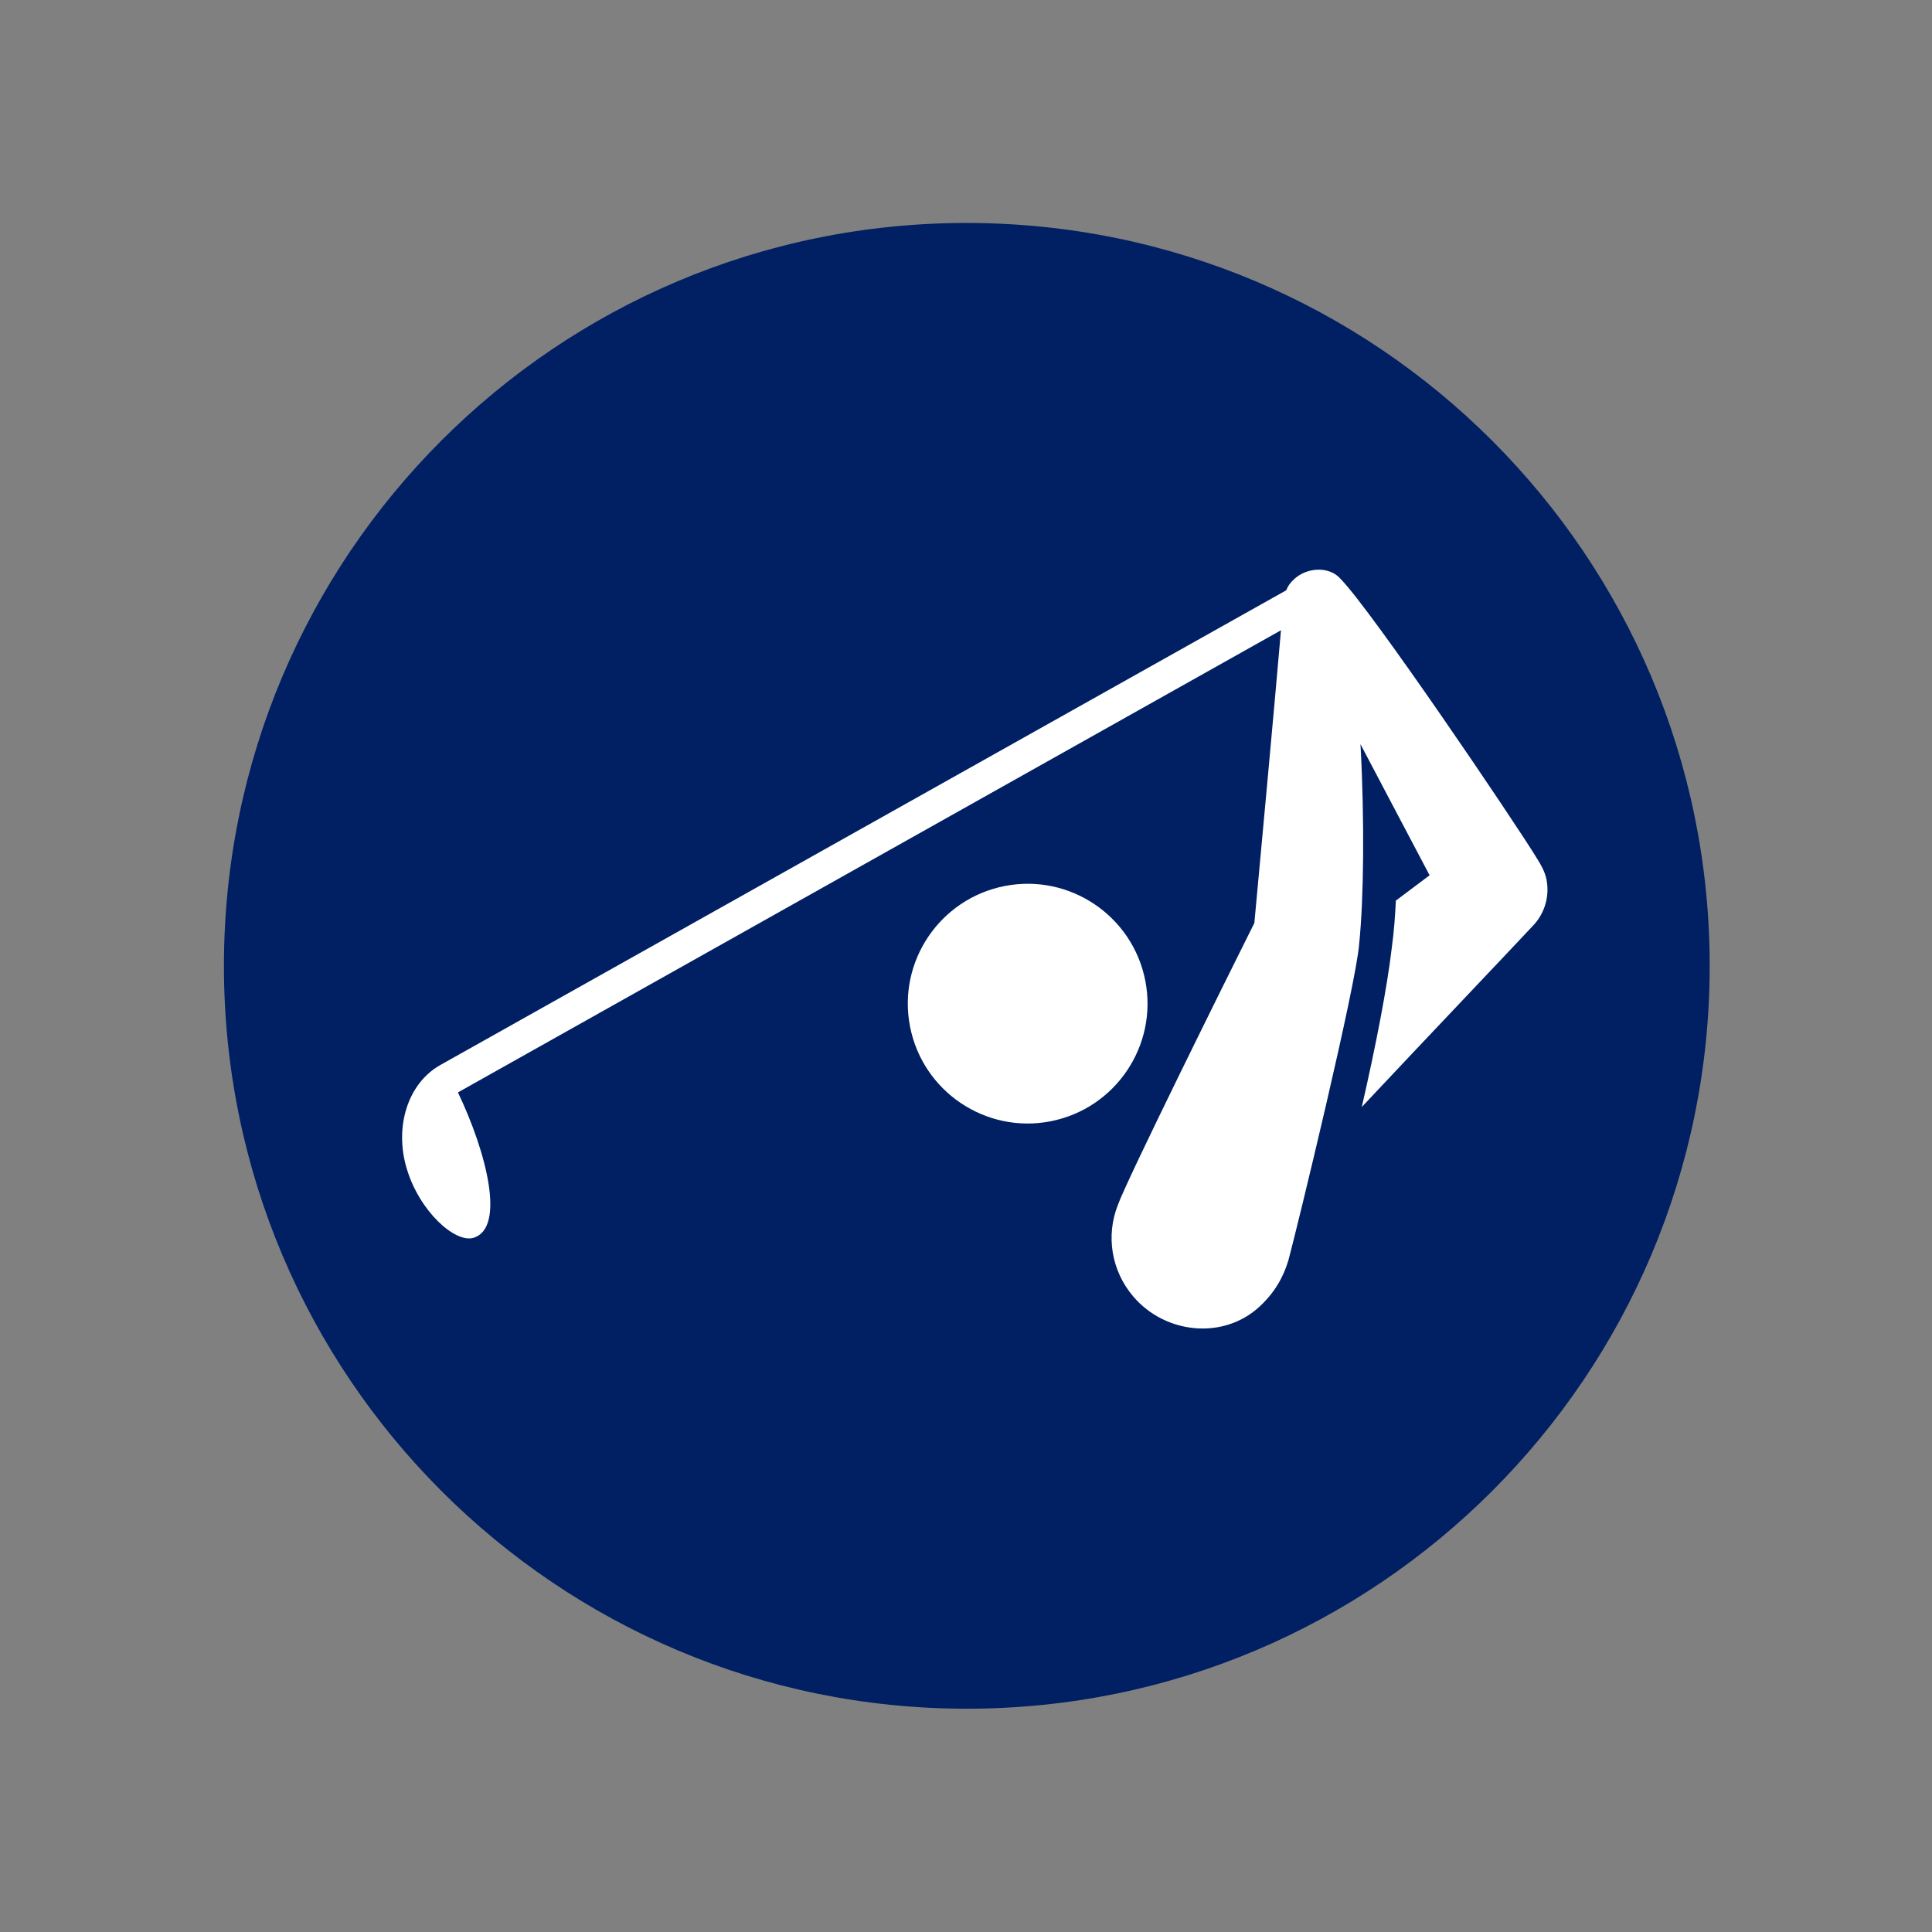 <?xml version="1.0" encoding="utf-8"?>
<!-- Generator: Adobe Illustrator 22.0.0, SVG Export Plug-In . SVG Version: 6.00 Build 0)  -->
<svg version="1.1" id="Layer_1" xmlns="http://www.w3.org/2000/svg" xmlns:xlink="http://www.w3.org/1999/xlink" x="0px" y="0px"
	 viewBox="0 0 595.3 595.3" style="enable-background:new 0 0 595.3 595.3;" xml:space="preserve">
<rect x="0" y="0" width="595.3" height="595.3" fill="#808080" stroke="none"/>
<style type="text/css">
	.st0{fill:#002063;}
	.st1{fill:#FFFFFF;}
</style>
<g>
	<path class="st0" d="M526.8,297.6c0,126.4-102.5,228.9-228.9,228.9c-126.4,0-228.9-102.5-228.9-228.9S171.4,68.7,297.8,68.7
		C424.3,68.7,526.8,171.2,526.8,297.6"/>
	<path class="st1" d="M344.4,371.4c-3.6,9.2-2.1,20,4.8,28.1c9.9,11.6,27.9,13.4,39,3c4.6-4.3,7.2-8.9,8.8-14.2
		c2.6-9.6,20.9-84.9,21.8-97.5c1.4-13.6,1.7-37.9,0.4-61.5c7.7,14.7,15.9,30.1,21.3,40.4c-3,2.3-6.6,4.9-10.4,7.8
		c-0.2,4.2-0.5,9.1-1.3,14.9c-1.4,11.9-4.9,30-9.2,48.7c18.1-19.3,47.5-50.2,52.5-55.6c3.7-3.7,5.5-9.1,4.4-14.6
		c-0.5-2.3-1.6-4.3-2.8-6.2c-6.8-11.2-51.1-76.7-60.7-86.4c-3.4-3.9-10.5-3.6-14.5,0.4c-1,0.9-1.7,2-2.2,3.2L135.6,328.2
		c-10,5.7-14.1,19-10.3,31.8c3.9,13.2,14.9,23.1,20.6,21.4c9.9-3,4.1-26.2-4.8-44.8l253.6-142.4c-1.9,22.2-6.9,76.3-8.2,90.2
		C378.4,300.6,347.1,363.7,344.4,371.4"/>
	<path class="st1" d="M352.9,302.2c-3.9-20-23.3-33.1-43.3-29.2c-20,3.9-33.1,23.3-29.2,43.3c3.9,20,23.3,33.1,43.3,29.2
		C343.7,341.6,356.8,322.2,352.9,302.2"/>
</g>
</svg>
